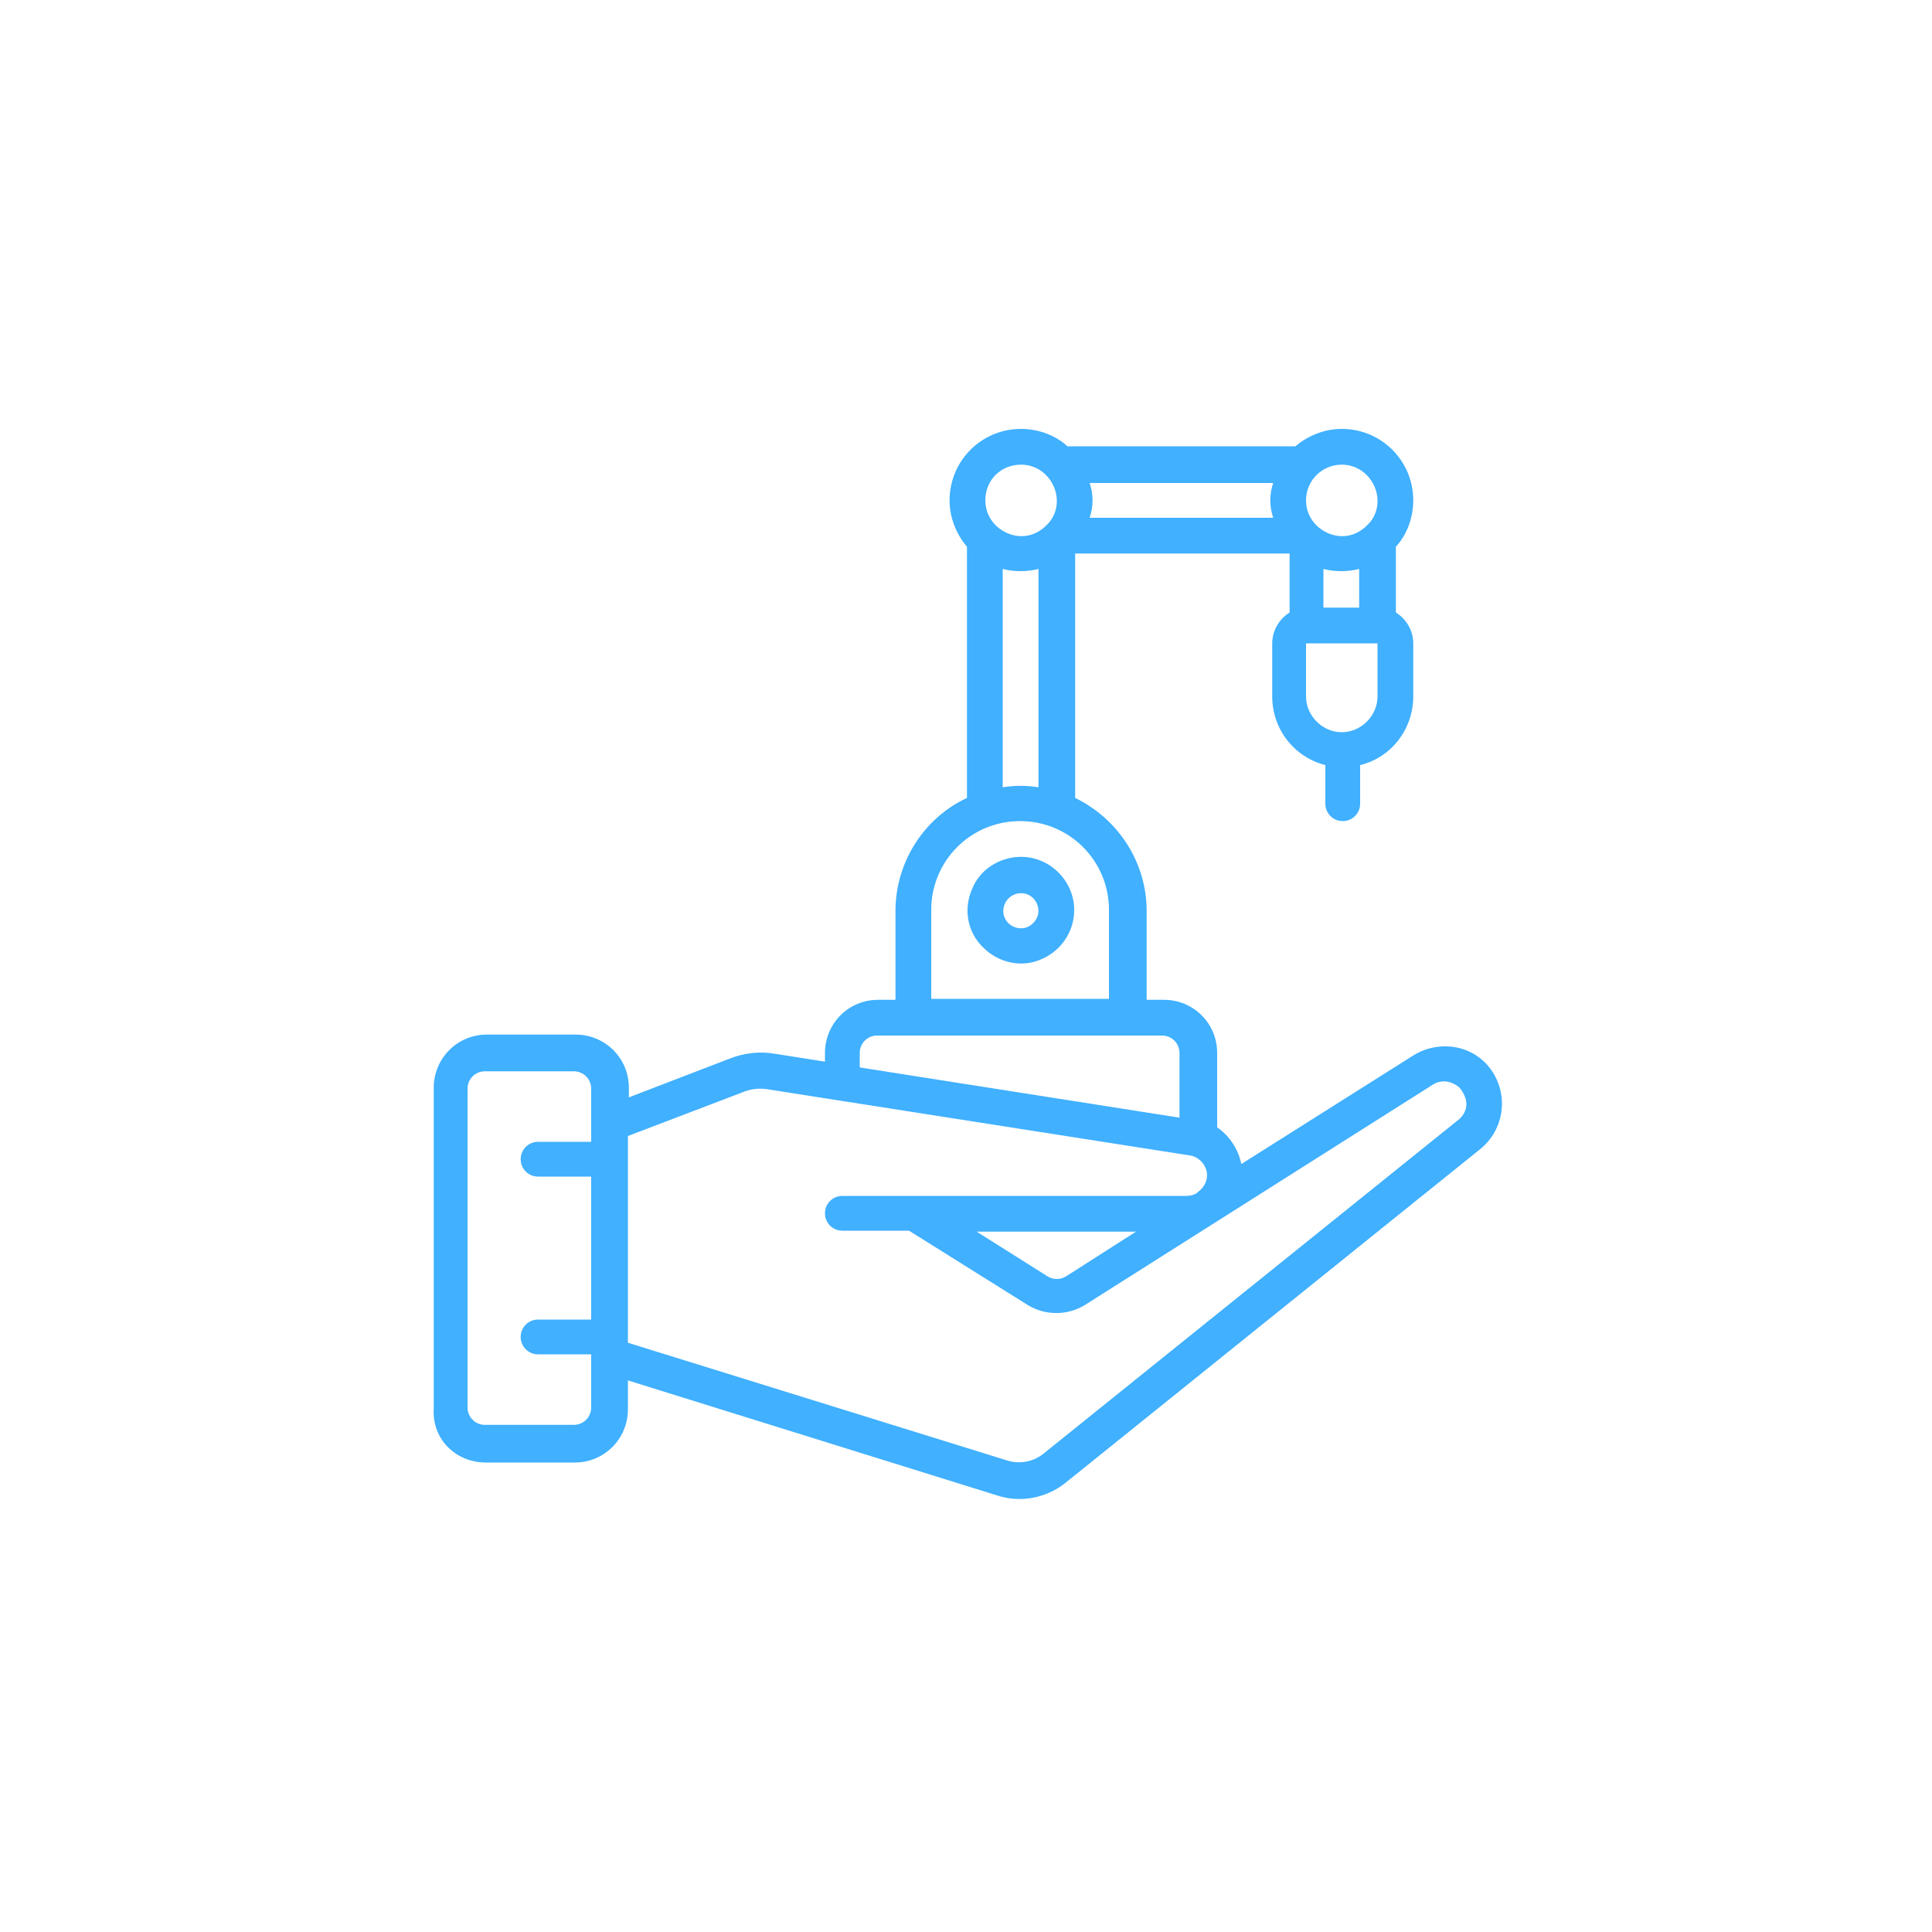 <?xml version="1.0" encoding="utf-8"?>
<!-- Generator: Adobe Illustrator 24.0.1, SVG Export Plug-In . SVG Version: 6.00 Build 0)  -->
<svg version="1.1" id="레이어_1" xmlns="http://www.w3.org/2000/svg" xmlns:xlink="http://www.w3.org/1999/xlink" x="0px"
	 y="0px" viewBox="0 0 200 200" style="enable-background:new 0 0 200 200;" xml:space="preserve">
<style type="text/css">
	.st0{fill:#40B0FF;}
</style>
<g>
	<path class="st0" d="M50.3,151.4h9.2c3.1,0,5.5-2.5,5.5-5.5v-3l38.2,11.9c2.4,0.8,5.1,0.3,7.1-1.3l43-34.6c2.4-2,2.9-5.5,1.1-8.1
		c-1.8-2.6-5.3-3.2-8-1.6l-17.9,11.3c-0.3-1.5-1.2-2.9-2.5-3.8V109c0-3.1-2.5-5.5-5.5-5.5h-1.8v-9.2c0-5-2.9-9.5-7.4-11.7V57.3h22.2
		v6.1c-1.1,0.7-1.8,1.9-1.8,3.2v5.5c0,3.4,2.3,6.3,5.5,7.1v4c0,1,0.8,1.8,1.8,1.8c1,0,1.8-0.8,1.8-1.8v-4c3.3-0.8,5.5-3.8,5.5-7.1
		v-5.5c0-1.3-0.7-2.5-1.8-3.2v-6.8c1.2-1.3,1.8-3.1,1.8-4.8c0-4.1-3.3-7.4-7.4-7.4c-1.8,0-3.5,0.7-4.8,1.8h-23.6
		c-1.3-1.2-3.1-1.8-4.8-1.8c-4.1,0-7.4,3.3-7.4,7.4c0,1.8,0.7,3.5,1.8,4.8v26c-4.5,2.1-7.4,6.7-7.4,11.7v9.2h-1.8
		c-3.1,0-5.5,2.5-5.5,5.5v0.9l-5.1-0.8c-1.6-0.3-3.3-0.1-4.8,0.5l-10.4,4v-1c0-3.1-2.5-5.5-5.5-5.5h-9.2c-3.1,0-5.5,2.5-5.5,5.5
		v33.2C44.7,149,47.2,151.4,50.3,151.4L50.3,151.4z M137,58.9c1.2,0.3,2.5,0.3,3.7,0v4H137V58.9z M131.8,53.6h-19
		c0.2-0.6,0.3-1.2,0.3-1.8c0-0.6-0.1-1.2-0.3-1.8h19c-0.2,0.6-0.3,1.2-0.3,1.8C131.5,52.4,131.6,53,131.8,53.6L131.8,53.6z
		 M142.6,72.1c0,2-1.7,3.7-3.7,3.7c-2,0-3.7-1.7-3.7-3.7v-5.5h7.4V72.1z M138.9,48.1c1.5,0,2.8,0.9,3.4,2.3c0.6,1.4,0.3,3-0.8,4
		c-1.1,1.1-2.6,1.4-4,0.8c-1.4-0.6-2.3-1.9-2.3-3.4C135.2,49.7,136.9,48.1,138.9,48.1L138.9,48.1z M105.7,48.1
		c1.5,0,2.8,0.9,3.4,2.3c0.6,1.4,0.3,3-0.8,4c-1.1,1.1-2.6,1.4-4,0.8c-1.4-0.6-2.3-1.9-2.3-3.4C102,49.7,103.6,48.1,105.7,48.1
		L105.7,48.1z M103.8,58.9c1.2,0.3,2.5,0.3,3.7,0v22.6c-1.2-0.2-2.5-0.2-3.7,0V58.9z M96.4,94.2c0-5.1,4.1-9.2,9.2-9.2
		c5.1,0,9.2,4.1,9.2,9.2v9.2H96.4V94.2z M89,109c0-1,0.8-1.8,1.8-1.8h29.5c1,0,1.8,0.8,1.8,1.8v6.7L89,110.5V109z M76.8,113.1
		c0.9-0.4,1.9-0.5,2.9-0.3l43.4,6.8c0.9,0.1,1.6,0.8,1.8,1.6c0.2,0.9-0.2,1.7-0.9,2.2l-0.1,0.1c-0.3,0.2-0.7,0.3-1.1,0.3H87.2
		c-1,0-1.8,0.8-1.8,1.8s0.8,1.8,1.8,1.8h6.9l12.3,7.7c1.8,1.1,4.1,1.1,5.9,0l36-22.8c0.9-0.6,2-0.4,2.8,0.3c0.4,0.5,0.7,1.1,0.7,1.7
		c0,0.6-0.3,1.2-0.8,1.6l-43,34.6c-1,0.8-2.4,1.1-3.7,0.7L65,139v-21.4L76.8,113.1z M117.6,127.5l-7.2,4.6c-0.6,0.4-1.4,0.4-2,0
		l-7.3-4.6H117.6z M48.4,112.7c0-1,0.8-1.8,1.8-1.8h9.2c1,0,1.8,0.8,1.8,1.8v5.5h-5.5c-1,0-1.8,0.8-1.8,1.8c0,1,0.8,1.8,1.8,1.8h5.5
		v14.8h-5.5c-1,0-1.8,0.8-1.8,1.8c0,1,0.8,1.8,1.8,1.8h5.5v5.5c0,1-0.8,1.8-1.8,1.8h-9.2c-1,0-1.8-0.8-1.8-1.8V112.7z M48.4,112.7"
		/>
	<path class="st0" d="M105.7,88.7c-2.2,0-4.3,1.3-5.1,3.4c-0.9,2.1-0.4,4.5,1.2,6c1.6,1.6,4,2.1,6,1.2c2.1-0.9,3.4-2.9,3.4-5.1
		C111.2,91.2,108.7,88.7,105.7,88.7L105.7,88.7z M105.7,96.1c-0.7,0-1.4-0.4-1.7-1.1c-0.3-0.7-0.1-1.5,0.4-2c0.5-0.5,1.3-0.7,2-0.4
		c0.7,0.3,1.1,1,1.1,1.7C107.5,95.2,106.7,96.1,105.7,96.1L105.7,96.1z M105.7,96.1"/>
</g>
</svg>

